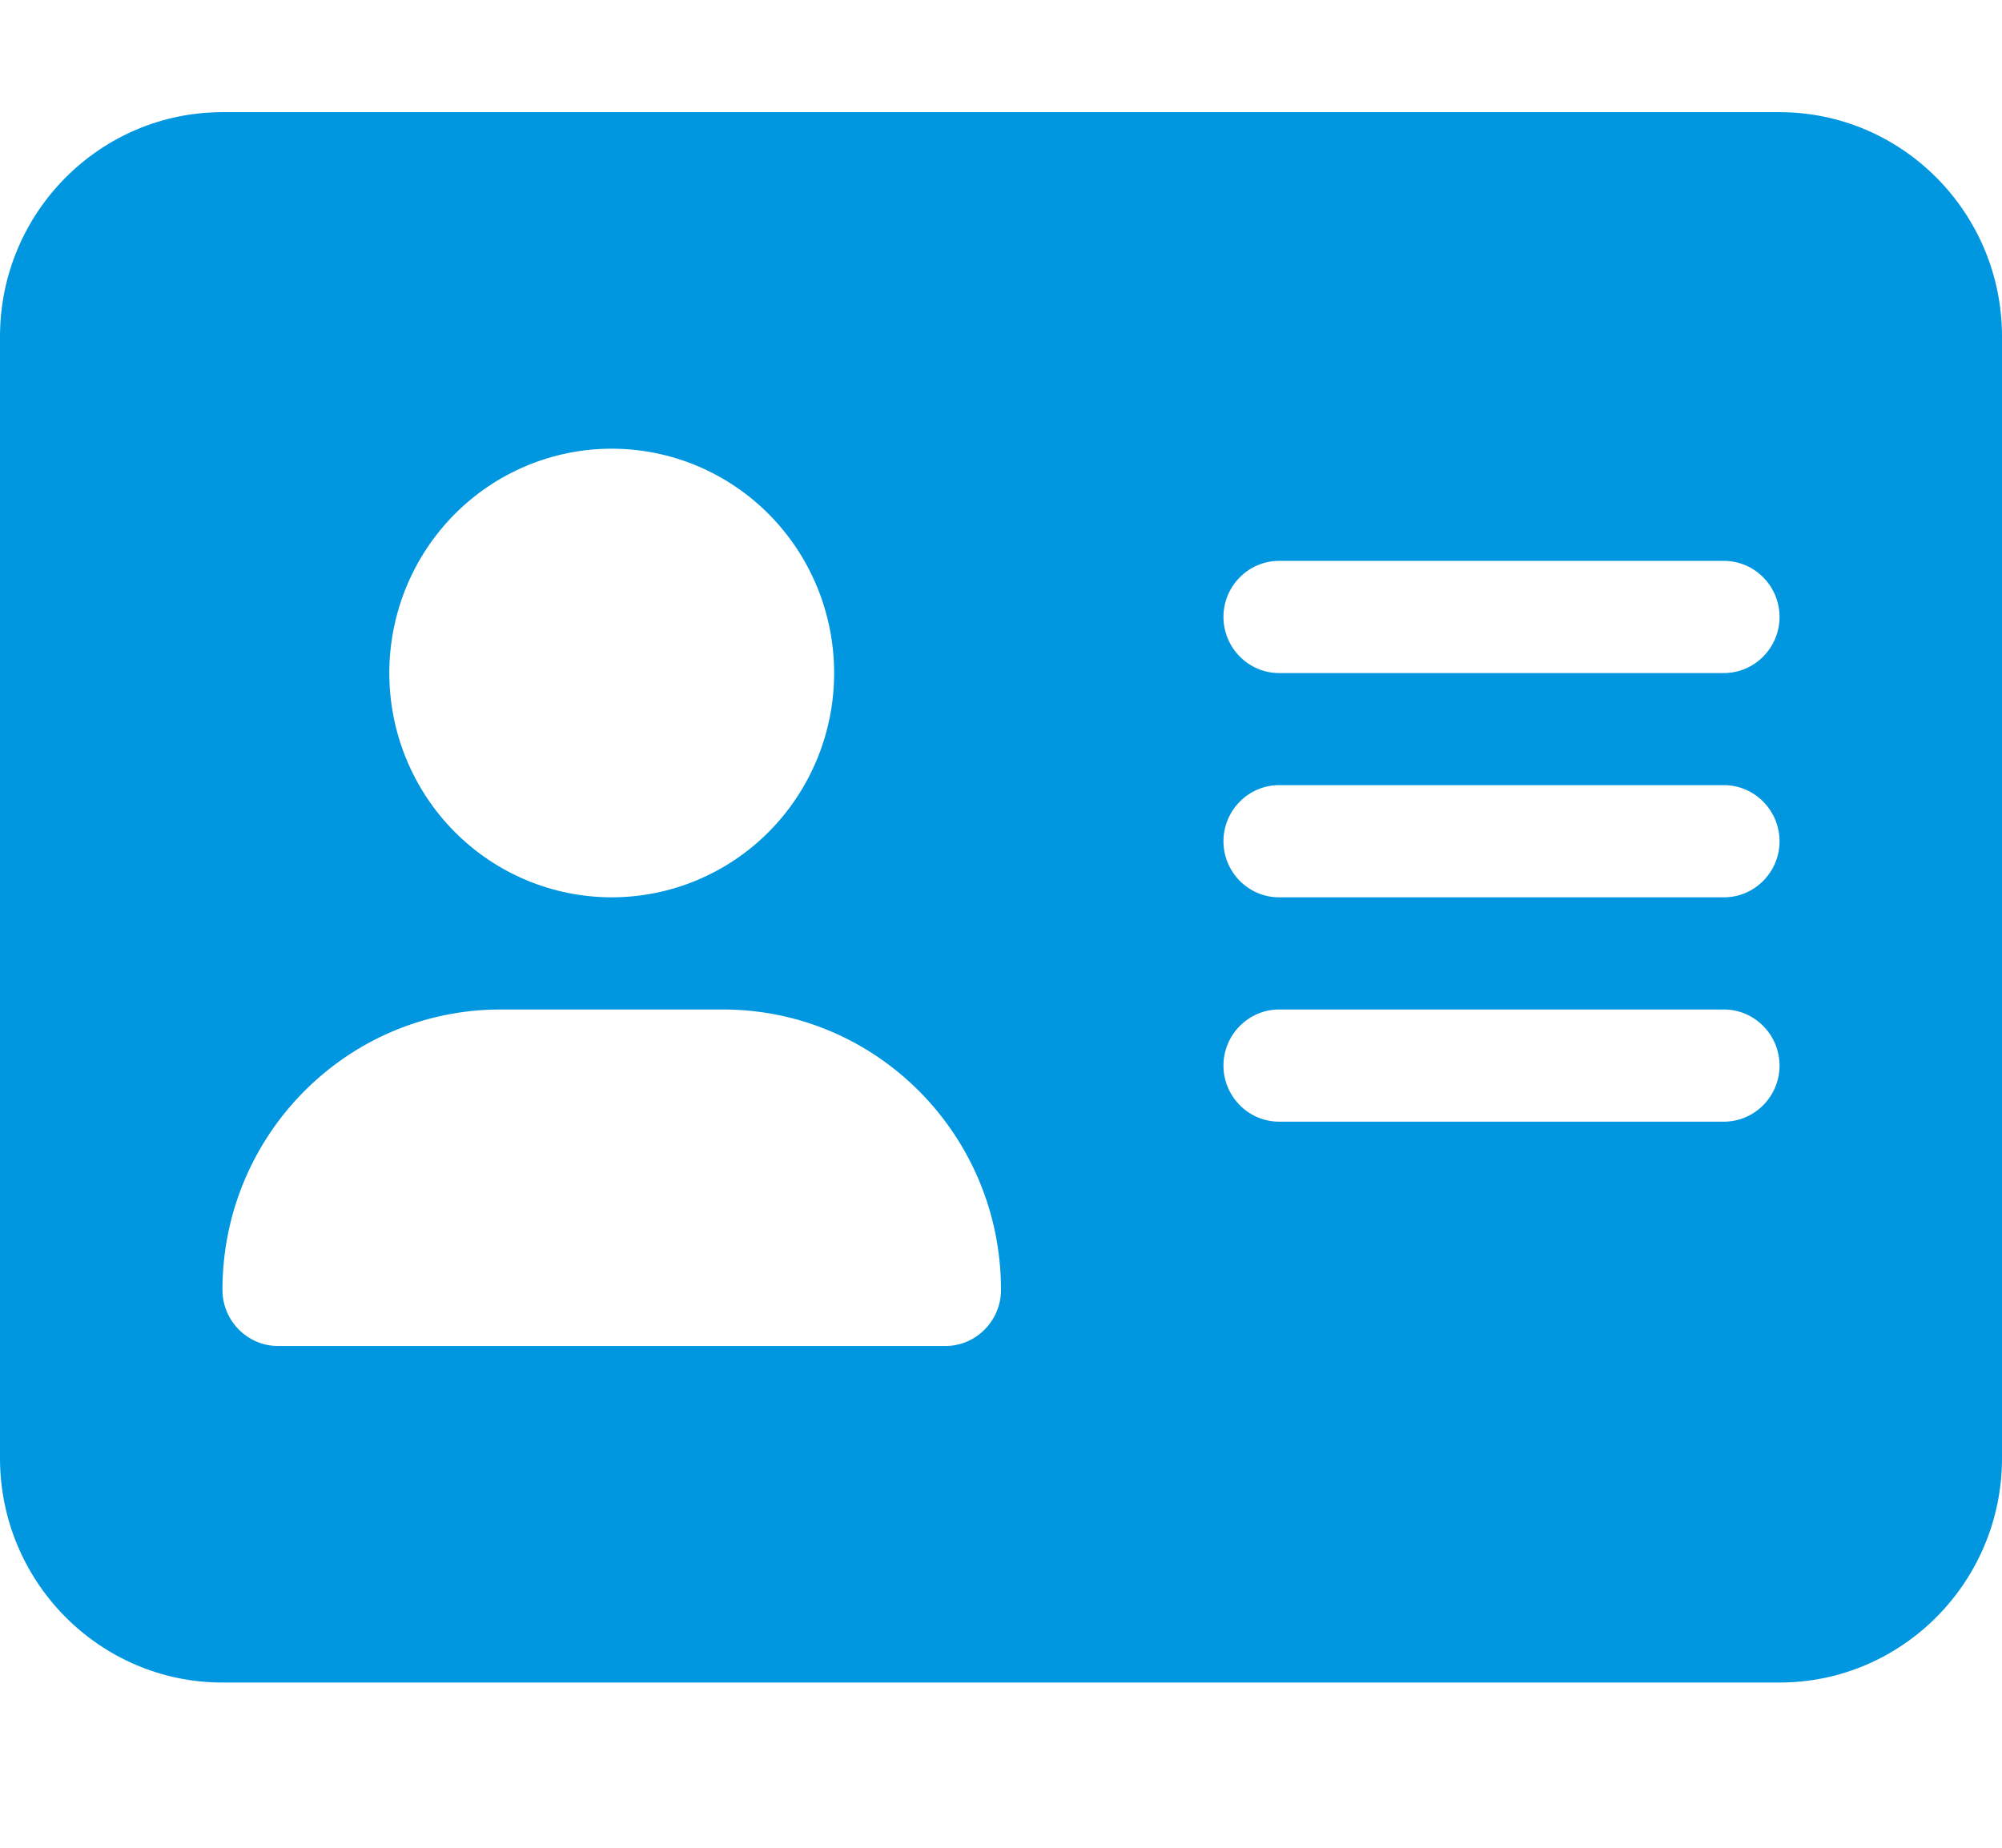 <svg width="26" height="24" viewBox="0 0 26 24" fill="none" xmlns="http://www.w3.org/2000/svg">
<path d="M2.889 1.457C1.295 1.457 0 2.764 0 4.371V18.94C0 20.547 1.295 21.854 2.889 21.854H23.111C24.704 21.854 26 20.547 26 18.94V4.371C26 2.764 24.704 1.457 23.111 1.457H2.889ZM6.5 13.112H9.389C11.384 13.112 13 14.742 13 16.754C13 17.155 12.675 17.483 12.278 17.483H3.611C3.214 17.483 2.889 17.155 2.889 16.754C2.889 14.742 4.505 13.112 6.5 13.112ZM5.056 8.742C5.056 7.969 5.36 7.228 5.902 6.681C6.443 6.135 7.178 5.828 7.944 5.828C8.711 5.828 9.445 6.135 9.987 6.681C10.529 7.228 10.833 7.969 10.833 8.742C10.833 9.514 10.529 10.255 9.987 10.802C9.445 11.348 8.711 11.655 7.944 11.655C7.178 11.655 6.443 11.348 5.902 10.802C5.36 10.255 5.056 9.514 5.056 8.742ZM16.611 7.285H22.389C22.786 7.285 23.111 7.612 23.111 8.013C23.111 8.414 22.786 8.742 22.389 8.742H16.611C16.214 8.742 15.889 8.414 15.889 8.013C15.889 7.612 16.214 7.285 16.611 7.285ZM16.611 10.198H22.389C22.786 10.198 23.111 10.526 23.111 10.927C23.111 11.328 22.786 11.655 22.389 11.655H16.611C16.214 11.655 15.889 11.328 15.889 10.927C15.889 10.526 16.214 10.198 16.611 10.198ZM16.611 13.112H22.389C22.786 13.112 23.111 13.44 23.111 13.841C23.111 14.241 22.786 14.569 22.389 14.569H16.611C16.214 14.569 15.889 14.241 15.889 13.841C15.889 13.44 16.214 13.112 16.611 13.112Z" fill="#0096E0"/>
</svg>
